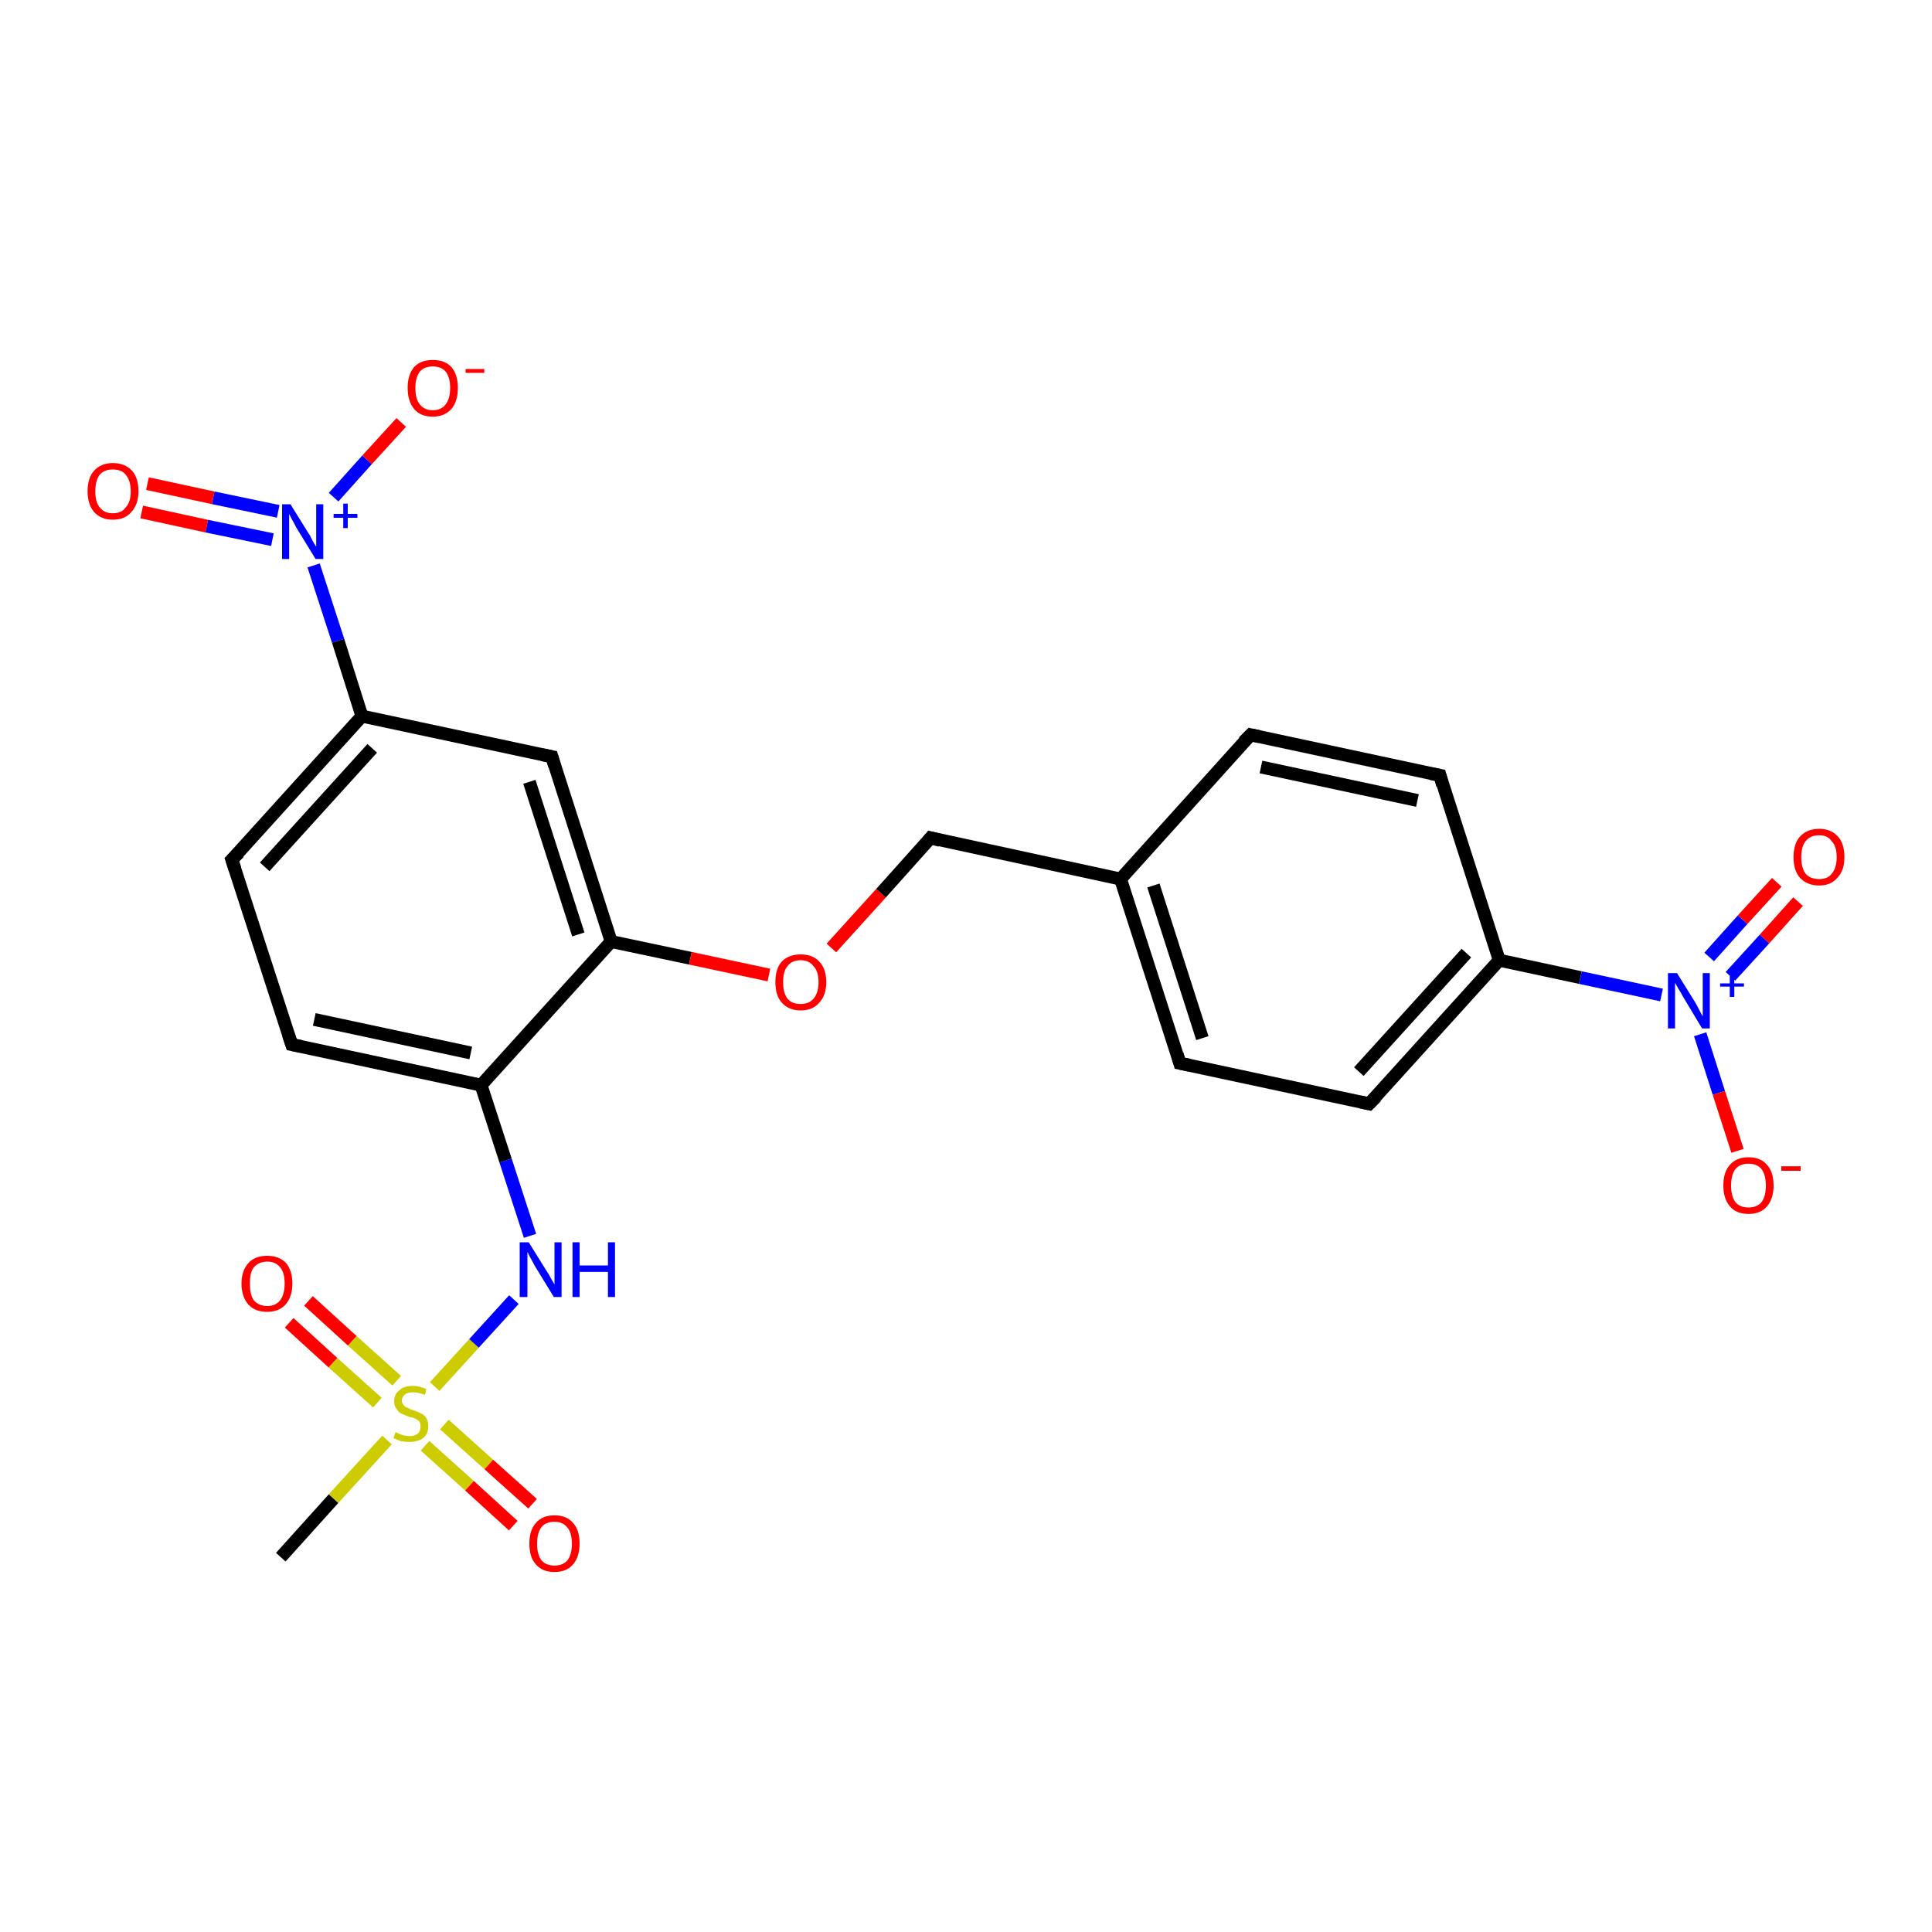 <?xml version='1.0' encoding='iso-8859-1'?>
<svg version='1.1' baseProfile='full'
              xmlns='http://www.w3.org/2000/svg'
                      xmlns:rdkit='http://www.rdkit.org/xml'
                      xmlns:xlink='http://www.w3.org/1999/xlink'
                  xml:space='preserve'
width='300px' height='300px' viewBox='0 0 300 300'>
<!-- END OF HEADER -->
<rect style='opacity:1.0;fill:#FFFFFF;stroke:none' width='300.0' height='300.0' x='0.0' y='0.0'> </rect>
<path class='bond-0 atom-0 atom-1' d='M 43.6,241.8 L 51.8,232.7' style='fill:none;fill-rule:evenodd;stroke:#000000;stroke-width:2.0px;stroke-linecap:butt;stroke-linejoin:miter;stroke-opacity:1' />
<path class='bond-0 atom-0 atom-1' d='M 51.8,232.7 L 60.1,223.6' style='fill:none;fill-rule:evenodd;stroke:#CCCC00;stroke-width:2.0px;stroke-linecap:butt;stroke-linejoin:miter;stroke-opacity:1' />
<path class='bond-1 atom-1 atom-2' d='M 61.6,214.4 L 54.7,208.2' style='fill:none;fill-rule:evenodd;stroke:#CCCC00;stroke-width:2.0px;stroke-linecap:butt;stroke-linejoin:miter;stroke-opacity:1' />
<path class='bond-1 atom-1 atom-2' d='M 54.7,208.2 L 47.9,202.0' style='fill:none;fill-rule:evenodd;stroke:#FF0000;stroke-width:2.0px;stroke-linecap:butt;stroke-linejoin:miter;stroke-opacity:1' />
<path class='bond-1 atom-1 atom-2' d='M 58.6,217.8 L 51.7,211.6' style='fill:none;fill-rule:evenodd;stroke:#CCCC00;stroke-width:2.0px;stroke-linecap:butt;stroke-linejoin:miter;stroke-opacity:1' />
<path class='bond-1 atom-1 atom-2' d='M 51.7,211.6 L 44.9,205.4' style='fill:none;fill-rule:evenodd;stroke:#FF0000;stroke-width:2.0px;stroke-linecap:butt;stroke-linejoin:miter;stroke-opacity:1' />
<path class='bond-2 atom-1 atom-3' d='M 66.0,224.5 L 72.9,230.7' style='fill:none;fill-rule:evenodd;stroke:#CCCC00;stroke-width:2.0px;stroke-linecap:butt;stroke-linejoin:miter;stroke-opacity:1' />
<path class='bond-2 atom-1 atom-3' d='M 72.9,230.7 L 79.7,236.9' style='fill:none;fill-rule:evenodd;stroke:#FF0000;stroke-width:2.0px;stroke-linecap:butt;stroke-linejoin:miter;stroke-opacity:1' />
<path class='bond-2 atom-1 atom-3' d='M 69.0,221.2 L 75.9,227.4' style='fill:none;fill-rule:evenodd;stroke:#CCCC00;stroke-width:2.0px;stroke-linecap:butt;stroke-linejoin:miter;stroke-opacity:1' />
<path class='bond-2 atom-1 atom-3' d='M 75.9,227.4 L 82.7,233.5' style='fill:none;fill-rule:evenodd;stroke:#FF0000;stroke-width:2.0px;stroke-linecap:butt;stroke-linejoin:miter;stroke-opacity:1' />
<path class='bond-3 atom-1 atom-4' d='M 67.5,215.3 L 73.6,208.6' style='fill:none;fill-rule:evenodd;stroke:#CCCC00;stroke-width:2.0px;stroke-linecap:butt;stroke-linejoin:miter;stroke-opacity:1' />
<path class='bond-3 atom-1 atom-4' d='M 73.6,208.6 L 79.8,201.8' style='fill:none;fill-rule:evenodd;stroke:#0000FF;stroke-width:2.0px;stroke-linecap:butt;stroke-linejoin:miter;stroke-opacity:1' />
<path class='bond-4 atom-4 atom-5' d='M 82.3,191.9 L 78.5,180.2' style='fill:none;fill-rule:evenodd;stroke:#0000FF;stroke-width:2.0px;stroke-linecap:butt;stroke-linejoin:miter;stroke-opacity:1' />
<path class='bond-4 atom-4 atom-5' d='M 78.5,180.2 L 74.7,168.5' style='fill:none;fill-rule:evenodd;stroke:#000000;stroke-width:2.0px;stroke-linecap:butt;stroke-linejoin:miter;stroke-opacity:1' />
<path class='bond-5 atom-5 atom-6' d='M 74.7,168.5 L 45.3,162.2' style='fill:none;fill-rule:evenodd;stroke:#000000;stroke-width:2.0px;stroke-linecap:butt;stroke-linejoin:miter;stroke-opacity:1' />
<path class='bond-5 atom-5 atom-6' d='M 73.1,163.5 L 48.8,158.3' style='fill:none;fill-rule:evenodd;stroke:#000000;stroke-width:2.0px;stroke-linecap:butt;stroke-linejoin:miter;stroke-opacity:1' />
<path class='bond-6 atom-6 atom-7' d='M 45.3,162.2 L 36.0,133.5' style='fill:none;fill-rule:evenodd;stroke:#000000;stroke-width:2.0px;stroke-linecap:butt;stroke-linejoin:miter;stroke-opacity:1' />
<path class='bond-7 atom-7 atom-8' d='M 36.0,133.5 L 56.2,111.2' style='fill:none;fill-rule:evenodd;stroke:#000000;stroke-width:2.0px;stroke-linecap:butt;stroke-linejoin:miter;stroke-opacity:1' />
<path class='bond-7 atom-7 atom-8' d='M 41.1,134.6 L 57.8,116.2' style='fill:none;fill-rule:evenodd;stroke:#000000;stroke-width:2.0px;stroke-linecap:butt;stroke-linejoin:miter;stroke-opacity:1' />
<path class='bond-8 atom-8 atom-9' d='M 56.2,111.2 L 85.7,117.5' style='fill:none;fill-rule:evenodd;stroke:#000000;stroke-width:2.0px;stroke-linecap:butt;stroke-linejoin:miter;stroke-opacity:1' />
<path class='bond-9 atom-9 atom-10' d='M 85.7,117.5 L 94.9,146.2' style='fill:none;fill-rule:evenodd;stroke:#000000;stroke-width:2.0px;stroke-linecap:butt;stroke-linejoin:miter;stroke-opacity:1' />
<path class='bond-9 atom-9 atom-10' d='M 82.2,121.4 L 89.8,145.1' style='fill:none;fill-rule:evenodd;stroke:#000000;stroke-width:2.0px;stroke-linecap:butt;stroke-linejoin:miter;stroke-opacity:1' />
<path class='bond-10 atom-10 atom-11' d='M 94.9,146.2 L 107.2,148.8' style='fill:none;fill-rule:evenodd;stroke:#000000;stroke-width:2.0px;stroke-linecap:butt;stroke-linejoin:miter;stroke-opacity:1' />
<path class='bond-10 atom-10 atom-11' d='M 107.2,148.8 L 119.4,151.4' style='fill:none;fill-rule:evenodd;stroke:#FF0000;stroke-width:2.0px;stroke-linecap:butt;stroke-linejoin:miter;stroke-opacity:1' />
<path class='bond-11 atom-11 atom-12' d='M 129.1,147.2 L 136.8,138.7' style='fill:none;fill-rule:evenodd;stroke:#FF0000;stroke-width:2.0px;stroke-linecap:butt;stroke-linejoin:miter;stroke-opacity:1' />
<path class='bond-11 atom-11 atom-12' d='M 136.8,138.7 L 144.5,130.1' style='fill:none;fill-rule:evenodd;stroke:#000000;stroke-width:2.0px;stroke-linecap:butt;stroke-linejoin:miter;stroke-opacity:1' />
<path class='bond-12 atom-12 atom-13' d='M 144.5,130.1 L 174.0,136.5' style='fill:none;fill-rule:evenodd;stroke:#000000;stroke-width:2.0px;stroke-linecap:butt;stroke-linejoin:miter;stroke-opacity:1' />
<path class='bond-13 atom-13 atom-14' d='M 174.0,136.5 L 183.2,165.1' style='fill:none;fill-rule:evenodd;stroke:#000000;stroke-width:2.0px;stroke-linecap:butt;stroke-linejoin:miter;stroke-opacity:1' />
<path class='bond-13 atom-13 atom-14' d='M 179.1,137.5 L 186.7,161.2' style='fill:none;fill-rule:evenodd;stroke:#000000;stroke-width:2.0px;stroke-linecap:butt;stroke-linejoin:miter;stroke-opacity:1' />
<path class='bond-14 atom-14 atom-15' d='M 183.2,165.1 L 212.6,171.4' style='fill:none;fill-rule:evenodd;stroke:#000000;stroke-width:2.0px;stroke-linecap:butt;stroke-linejoin:miter;stroke-opacity:1' />
<path class='bond-15 atom-15 atom-16' d='M 212.6,171.4 L 232.8,149.1' style='fill:none;fill-rule:evenodd;stroke:#000000;stroke-width:2.0px;stroke-linecap:butt;stroke-linejoin:miter;stroke-opacity:1' />
<path class='bond-15 atom-15 atom-16' d='M 211.0,166.4 L 227.7,148.0' style='fill:none;fill-rule:evenodd;stroke:#000000;stroke-width:2.0px;stroke-linecap:butt;stroke-linejoin:miter;stroke-opacity:1' />
<path class='bond-16 atom-16 atom-17' d='M 232.8,149.1 L 223.6,120.4' style='fill:none;fill-rule:evenodd;stroke:#000000;stroke-width:2.0px;stroke-linecap:butt;stroke-linejoin:miter;stroke-opacity:1' />
<path class='bond-17 atom-17 atom-18' d='M 223.6,120.4 L 194.2,114.1' style='fill:none;fill-rule:evenodd;stroke:#000000;stroke-width:2.0px;stroke-linecap:butt;stroke-linejoin:miter;stroke-opacity:1' />
<path class='bond-17 atom-17 atom-18' d='M 220.1,124.3 L 195.8,119.1' style='fill:none;fill-rule:evenodd;stroke:#000000;stroke-width:2.0px;stroke-linecap:butt;stroke-linejoin:miter;stroke-opacity:1' />
<path class='bond-18 atom-16 atom-19' d='M 232.8,149.1 L 245.4,151.8' style='fill:none;fill-rule:evenodd;stroke:#000000;stroke-width:2.0px;stroke-linecap:butt;stroke-linejoin:miter;stroke-opacity:1' />
<path class='bond-18 atom-16 atom-19' d='M 245.4,151.8 L 258.0,154.5' style='fill:none;fill-rule:evenodd;stroke:#0000FF;stroke-width:2.0px;stroke-linecap:butt;stroke-linejoin:miter;stroke-opacity:1' />
<path class='bond-19 atom-19 atom-20' d='M 264.0,160.6 L 266.9,169.7' style='fill:none;fill-rule:evenodd;stroke:#0000FF;stroke-width:2.0px;stroke-linecap:butt;stroke-linejoin:miter;stroke-opacity:1' />
<path class='bond-19 atom-19 atom-20' d='M 266.9,169.7 L 269.8,178.7' style='fill:none;fill-rule:evenodd;stroke:#FF0000;stroke-width:2.0px;stroke-linecap:butt;stroke-linejoin:miter;stroke-opacity:1' />
<path class='bond-20 atom-19 atom-21' d='M 268.7,151.6 L 274.0,145.8' style='fill:none;fill-rule:evenodd;stroke:#0000FF;stroke-width:2.0px;stroke-linecap:butt;stroke-linejoin:miter;stroke-opacity:1' />
<path class='bond-20 atom-19 atom-21' d='M 274.0,145.8 L 279.2,140.0' style='fill:none;fill-rule:evenodd;stroke:#FF0000;stroke-width:2.0px;stroke-linecap:butt;stroke-linejoin:miter;stroke-opacity:1' />
<path class='bond-20 atom-19 atom-21' d='M 265.4,148.6 L 270.6,142.8' style='fill:none;fill-rule:evenodd;stroke:#0000FF;stroke-width:2.0px;stroke-linecap:butt;stroke-linejoin:miter;stroke-opacity:1' />
<path class='bond-20 atom-19 atom-21' d='M 270.6,142.8 L 275.9,137.0' style='fill:none;fill-rule:evenodd;stroke:#FF0000;stroke-width:2.0px;stroke-linecap:butt;stroke-linejoin:miter;stroke-opacity:1' />
<path class='bond-21 atom-8 atom-22' d='M 56.2,111.2 L 52.5,99.5' style='fill:none;fill-rule:evenodd;stroke:#000000;stroke-width:2.0px;stroke-linecap:butt;stroke-linejoin:miter;stroke-opacity:1' />
<path class='bond-21 atom-8 atom-22' d='M 52.5,99.5 L 48.7,87.8' style='fill:none;fill-rule:evenodd;stroke:#0000FF;stroke-width:2.0px;stroke-linecap:butt;stroke-linejoin:miter;stroke-opacity:1' />
<path class='bond-22 atom-22 atom-23' d='M 51.8,77.2 L 57.0,71.4' style='fill:none;fill-rule:evenodd;stroke:#0000FF;stroke-width:2.0px;stroke-linecap:butt;stroke-linejoin:miter;stroke-opacity:1' />
<path class='bond-22 atom-22 atom-23' d='M 57.0,71.4 L 62.3,65.6' style='fill:none;fill-rule:evenodd;stroke:#FF0000;stroke-width:2.0px;stroke-linecap:butt;stroke-linejoin:miter;stroke-opacity:1' />
<path class='bond-23 atom-22 atom-24' d='M 43.2,79.4 L 33.1,77.3' style='fill:none;fill-rule:evenodd;stroke:#0000FF;stroke-width:2.0px;stroke-linecap:butt;stroke-linejoin:miter;stroke-opacity:1' />
<path class='bond-23 atom-22 atom-24' d='M 33.1,77.3 L 22.9,75.1' style='fill:none;fill-rule:evenodd;stroke:#FF0000;stroke-width:2.0px;stroke-linecap:butt;stroke-linejoin:miter;stroke-opacity:1' />
<path class='bond-23 atom-22 atom-24' d='M 42.3,83.8 L 32.1,81.7' style='fill:none;fill-rule:evenodd;stroke:#0000FF;stroke-width:2.0px;stroke-linecap:butt;stroke-linejoin:miter;stroke-opacity:1' />
<path class='bond-23 atom-22 atom-24' d='M 32.1,81.7 L 22.0,79.5' style='fill:none;fill-rule:evenodd;stroke:#FF0000;stroke-width:2.0px;stroke-linecap:butt;stroke-linejoin:miter;stroke-opacity:1' />
<path class='bond-24 atom-10 atom-5' d='M 94.9,146.2 L 74.7,168.5' style='fill:none;fill-rule:evenodd;stroke:#000000;stroke-width:2.0px;stroke-linecap:butt;stroke-linejoin:miter;stroke-opacity:1' />
<path class='bond-25 atom-18 atom-13' d='M 194.2,114.1 L 174.0,136.5' style='fill:none;fill-rule:evenodd;stroke:#000000;stroke-width:2.0px;stroke-linecap:butt;stroke-linejoin:miter;stroke-opacity:1' />
<path d='M 46.8,162.5 L 45.3,162.2 L 44.8,160.7' style='fill:none;stroke:#000000;stroke-width:2.0px;stroke-linecap:butt;stroke-linejoin:miter;stroke-opacity:1;' />
<path d='M 36.5,135.0 L 36.0,133.5 L 37.1,132.4' style='fill:none;stroke:#000000;stroke-width:2.0px;stroke-linecap:butt;stroke-linejoin:miter;stroke-opacity:1;' />
<path d='M 84.2,117.2 L 85.7,117.5 L 86.1,118.9' style='fill:none;stroke:#000000;stroke-width:2.0px;stroke-linecap:butt;stroke-linejoin:miter;stroke-opacity:1;' />
<path d='M 144.1,130.6 L 144.5,130.1 L 146.0,130.5' style='fill:none;stroke:#000000;stroke-width:2.0px;stroke-linecap:butt;stroke-linejoin:miter;stroke-opacity:1;' />
<path d='M 182.8,163.7 L 183.2,165.1 L 184.7,165.4' style='fill:none;stroke:#000000;stroke-width:2.0px;stroke-linecap:butt;stroke-linejoin:miter;stroke-opacity:1;' />
<path d='M 211.2,171.1 L 212.6,171.4 L 213.7,170.3' style='fill:none;stroke:#000000;stroke-width:2.0px;stroke-linecap:butt;stroke-linejoin:miter;stroke-opacity:1;' />
<path d='M 224.0,121.9 L 223.6,120.4 L 222.1,120.1' style='fill:none;stroke:#000000;stroke-width:2.0px;stroke-linecap:butt;stroke-linejoin:miter;stroke-opacity:1;' />
<path d='M 195.6,114.4 L 194.2,114.1 L 193.1,115.2' style='fill:none;stroke:#000000;stroke-width:2.0px;stroke-linecap:butt;stroke-linejoin:miter;stroke-opacity:1;' />
<path class='atom-1' d='M 61.4 222.4
Q 61.5 222.4, 61.9 222.6
Q 62.3 222.8, 62.7 222.9
Q 63.2 223.0, 63.6 223.0
Q 64.4 223.0, 64.9 222.6
Q 65.3 222.2, 65.3 221.5
Q 65.3 221.0, 65.1 220.7
Q 64.9 220.5, 64.5 220.3
Q 64.1 220.1, 63.5 220.0
Q 62.8 219.7, 62.3 219.5
Q 61.9 219.3, 61.6 218.8
Q 61.2 218.4, 61.2 217.6
Q 61.2 216.5, 62.0 215.9
Q 62.7 215.2, 64.1 215.2
Q 65.1 215.2, 66.2 215.7
L 66.0 216.6
Q 64.9 216.2, 64.2 216.2
Q 63.3 216.2, 62.9 216.5
Q 62.4 216.9, 62.4 217.5
Q 62.4 217.9, 62.7 218.2
Q 62.9 218.5, 63.3 218.6
Q 63.6 218.8, 64.2 219.0
Q 64.9 219.2, 65.4 219.5
Q 65.9 219.7, 66.2 220.2
Q 66.5 220.7, 66.5 221.5
Q 66.5 222.7, 65.7 223.3
Q 64.9 223.9, 63.6 223.9
Q 62.9 223.9, 62.3 223.8
Q 61.7 223.6, 61.1 223.3
L 61.4 222.4
' fill='#CCCC00'/>
<path class='atom-2' d='M 37.5 199.3
Q 37.5 197.3, 38.6 196.1
Q 39.6 195.0, 41.5 195.0
Q 43.3 195.0, 44.4 196.1
Q 45.4 197.3, 45.4 199.3
Q 45.4 201.4, 44.3 202.6
Q 43.3 203.7, 41.5 203.7
Q 39.6 203.7, 38.6 202.6
Q 37.5 201.4, 37.5 199.3
M 41.5 202.8
Q 42.8 202.8, 43.5 201.9
Q 44.2 201.0, 44.2 199.3
Q 44.2 197.6, 43.5 196.8
Q 42.8 195.9, 41.5 195.9
Q 40.2 195.9, 39.4 196.8
Q 38.8 197.6, 38.8 199.3
Q 38.8 201.0, 39.4 201.9
Q 40.2 202.8, 41.5 202.8
' fill='#FF0000'/>
<path class='atom-3' d='M 82.2 239.7
Q 82.2 237.6, 83.2 236.5
Q 84.2 235.3, 86.1 235.3
Q 88.0 235.3, 89.0 236.5
Q 90.0 237.6, 90.0 239.7
Q 90.0 241.7, 89.0 242.9
Q 88.0 244.1, 86.1 244.1
Q 84.2 244.1, 83.2 242.9
Q 82.2 241.8, 82.2 239.7
M 86.1 243.1
Q 87.4 243.1, 88.1 242.3
Q 88.8 241.4, 88.8 239.7
Q 88.8 238.0, 88.1 237.2
Q 87.4 236.3, 86.1 236.3
Q 84.8 236.3, 84.1 237.1
Q 83.4 238.0, 83.4 239.7
Q 83.4 241.4, 84.1 242.3
Q 84.8 243.1, 86.1 243.1
' fill='#FF0000'/>
<path class='atom-4' d='M 82.1 192.9
L 84.9 197.4
Q 85.2 197.8, 85.6 198.6
Q 86.1 199.4, 86.1 199.5
L 86.1 192.9
L 87.2 192.9
L 87.2 201.4
L 86.0 201.4
L 83.0 196.5
Q 82.7 195.9, 82.3 195.2
Q 82.0 194.6, 81.9 194.4
L 81.9 201.4
L 80.7 201.4
L 80.7 192.9
L 82.1 192.9
' fill='#0000FF'/>
<path class='atom-4' d='M 88.9 192.9
L 90.0 192.9
L 90.0 196.5
L 94.4 196.5
L 94.4 192.9
L 95.5 192.9
L 95.5 201.4
L 94.4 201.4
L 94.4 197.5
L 90.0 197.5
L 90.0 201.4
L 88.9 201.4
L 88.9 192.9
' fill='#0000FF'/>
<path class='atom-11' d='M 120.4 152.5
Q 120.4 150.4, 121.4 149.3
Q 122.5 148.2, 124.3 148.2
Q 126.2 148.2, 127.2 149.3
Q 128.3 150.4, 128.3 152.5
Q 128.3 154.6, 127.2 155.7
Q 126.2 156.9, 124.3 156.9
Q 122.5 156.9, 121.4 155.7
Q 120.4 154.6, 120.4 152.5
M 124.3 155.9
Q 125.6 155.9, 126.3 155.1
Q 127.1 154.2, 127.1 152.5
Q 127.1 150.8, 126.3 150.0
Q 125.6 149.1, 124.3 149.1
Q 123.0 149.1, 122.3 150.0
Q 121.6 150.8, 121.6 152.5
Q 121.6 154.2, 122.3 155.1
Q 123.0 155.9, 124.3 155.9
' fill='#FF0000'/>
<path class='atom-19' d='M 260.4 151.1
L 263.2 155.6
Q 263.5 156.1, 263.9 156.9
Q 264.3 157.7, 264.4 157.8
L 264.4 151.1
L 265.5 151.1
L 265.5 159.7
L 264.3 159.7
L 261.3 154.7
Q 261.0 154.1, 260.6 153.5
Q 260.2 152.8, 260.1 152.6
L 260.1 159.7
L 259.0 159.7
L 259.0 151.1
L 260.4 151.1
' fill='#0000FF'/>
<path class='atom-19' d='M 267.1 152.7
L 268.6 152.7
L 268.6 151.1
L 269.3 151.1
L 269.3 152.7
L 270.8 152.7
L 270.8 153.2
L 269.3 153.2
L 269.3 154.8
L 268.6 154.8
L 268.6 153.2
L 267.1 153.2
L 267.1 152.7
' fill='#0000FF'/>
<path class='atom-20' d='M 267.6 184.1
Q 267.6 182.0, 268.6 180.9
Q 269.6 179.7, 271.5 179.7
Q 273.4 179.7, 274.4 180.9
Q 275.4 182.0, 275.4 184.1
Q 275.4 186.1, 274.4 187.3
Q 273.4 188.5, 271.5 188.5
Q 269.6 188.5, 268.6 187.3
Q 267.6 186.1, 267.6 184.1
M 271.5 187.5
Q 272.8 187.5, 273.5 186.7
Q 274.2 185.8, 274.2 184.1
Q 274.2 182.4, 273.5 181.5
Q 272.8 180.7, 271.5 180.7
Q 270.2 180.7, 269.5 181.5
Q 268.8 182.4, 268.8 184.1
Q 268.8 185.8, 269.5 186.7
Q 270.2 187.5, 271.5 187.5
' fill='#FF0000'/>
<path class='atom-20' d='M 276.6 181.1
L 279.6 181.1
L 279.6 181.8
L 276.6 181.8
L 276.6 181.1
' fill='#FF0000'/>
<path class='atom-21' d='M 278.5 133.1
Q 278.5 131.0, 279.5 129.9
Q 280.6 128.7, 282.5 128.7
Q 284.3 128.7, 285.4 129.9
Q 286.4 131.0, 286.4 133.1
Q 286.4 135.2, 285.3 136.3
Q 284.3 137.5, 282.5 137.5
Q 280.6 137.5, 279.5 136.3
Q 278.5 135.2, 278.5 133.1
M 282.5 136.5
Q 283.8 136.5, 284.4 135.7
Q 285.2 134.8, 285.2 133.1
Q 285.2 131.4, 284.4 130.6
Q 283.8 129.7, 282.5 129.7
Q 281.1 129.7, 280.4 130.6
Q 279.7 131.4, 279.7 133.1
Q 279.7 134.8, 280.4 135.7
Q 281.1 136.5, 282.5 136.5
' fill='#FF0000'/>
<path class='atom-22' d='M 45.1 78.3
L 47.9 82.8
Q 48.2 83.2, 48.6 84.1
Q 49.1 84.9, 49.1 84.9
L 49.1 78.3
L 50.2 78.3
L 50.2 86.8
L 49.0 86.8
L 46.0 81.9
Q 45.7 81.3, 45.3 80.6
Q 45.0 80.0, 44.9 79.8
L 44.9 86.8
L 43.8 86.8
L 43.8 78.3
L 45.1 78.3
' fill='#0000FF'/>
<path class='atom-22' d='M 51.8 79.8
L 53.3 79.8
L 53.3 78.2
L 54.0 78.2
L 54.0 79.8
L 55.5 79.8
L 55.5 80.4
L 54.0 80.4
L 54.0 82.0
L 53.3 82.0
L 53.3 80.4
L 51.8 80.4
L 51.8 79.8
' fill='#0000FF'/>
<path class='atom-23' d='M 63.3 60.2
Q 63.3 58.2, 64.3 57.0
Q 65.3 55.9, 67.2 55.9
Q 69.1 55.9, 70.1 57.0
Q 71.1 58.2, 71.1 60.2
Q 71.1 62.3, 70.1 63.5
Q 69.0 64.7, 67.2 64.7
Q 65.3 64.7, 64.3 63.5
Q 63.3 62.3, 63.3 60.2
M 67.2 63.7
Q 68.5 63.7, 69.2 62.8
Q 69.9 61.9, 69.9 60.2
Q 69.9 58.6, 69.2 57.7
Q 68.5 56.9, 67.2 56.9
Q 65.9 56.9, 65.2 57.7
Q 64.5 58.6, 64.5 60.2
Q 64.5 62.0, 65.2 62.8
Q 65.9 63.7, 67.2 63.7
' fill='#FF0000'/>
<path class='atom-23' d='M 72.3 57.3
L 75.2 57.3
L 75.2 57.9
L 72.3 57.9
L 72.3 57.3
' fill='#FF0000'/>
<path class='atom-24' d='M 13.6 76.3
Q 13.6 74.2, 14.6 73.1
Q 15.7 71.9, 17.5 71.9
Q 19.4 71.9, 20.5 73.1
Q 21.5 74.2, 21.5 76.3
Q 21.5 78.3, 20.4 79.5
Q 19.4 80.7, 17.5 80.7
Q 15.7 80.7, 14.6 79.5
Q 13.6 78.3, 13.6 76.3
M 17.5 79.7
Q 18.9 79.7, 19.5 78.8
Q 20.3 78.0, 20.3 76.3
Q 20.3 74.6, 19.5 73.7
Q 18.9 72.9, 17.5 72.9
Q 16.2 72.9, 15.5 73.7
Q 14.8 74.6, 14.8 76.3
Q 14.8 78.0, 15.5 78.8
Q 16.2 79.7, 17.5 79.7
' fill='#FF0000'/>
</svg>
